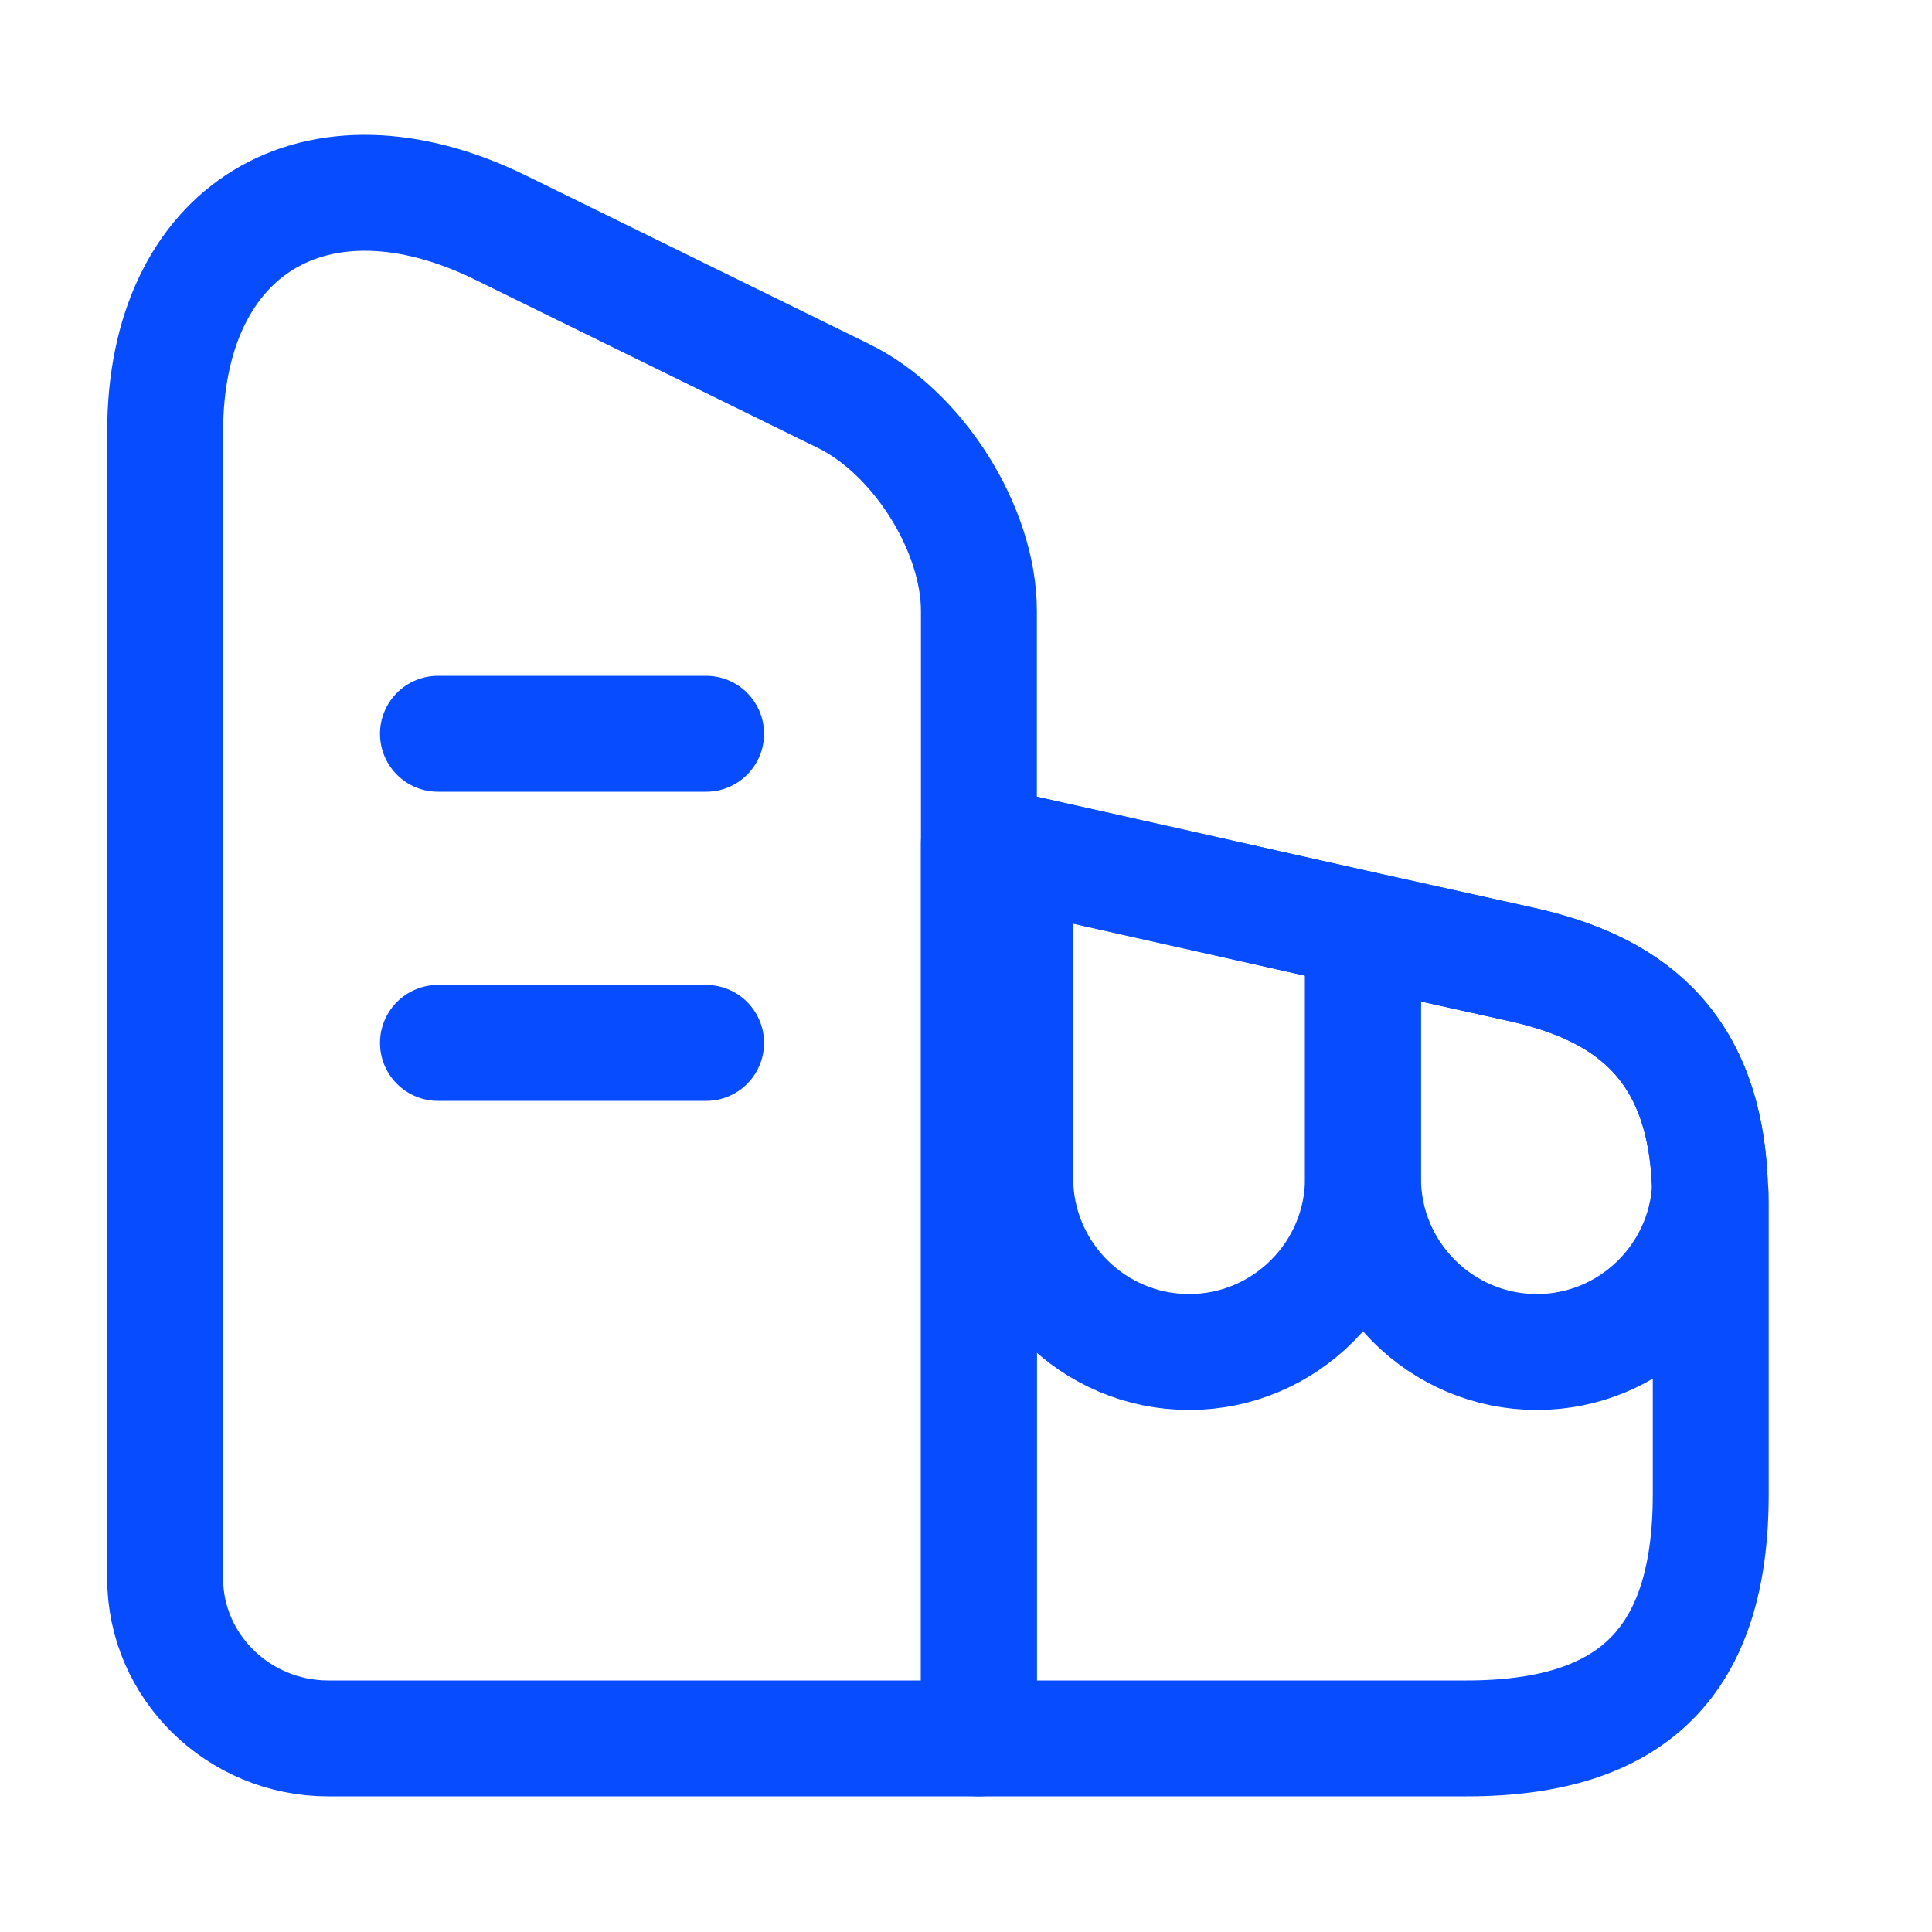 <svg width="25" height="25" viewBox="0 0 25 25" fill="none" xmlns="http://www.w3.org/2000/svg">
<path d="M12.667 22.495H4.247C3.087 22.495 2.137 21.565 2.137 20.425V5.585C2.137 2.965 4.087 1.775 6.477 2.945L10.917 5.125C11.877 5.595 12.667 6.845 12.667 7.905V22.495Z" stroke="#074DFF" stroke-width="1.5" stroke-linecap="round" stroke-linejoin="round"/>
<path d="M22.137 15.555V19.335C22.137 21.495 21.137 22.495 18.977 22.495H12.667V10.915L13.137 11.015L17.637 12.025L19.667 12.475C20.987 12.765 22.067 13.445 22.127 15.365C22.137 15.425 22.137 15.485 22.137 15.555Z" stroke="#074DFF" stroke-width="1.5" stroke-linecap="round" stroke-linejoin="round"/>
<path d="M5.667 9.495H9.137" stroke="#074DFF" stroke-width="1.5" stroke-linecap="round" stroke-linejoin="round"/>
<path d="M5.667 13.495H9.137" stroke="#074DFF" stroke-width="1.5" stroke-linecap="round" stroke-linejoin="round"/>
<path d="M17.637 12.025V15.245C17.637 16.485 16.627 17.495 15.387 17.495C14.147 17.495 13.137 16.485 13.137 15.245V11.015L17.637 12.025Z" stroke="#074DFF" stroke-width="1.5" stroke-linecap="round" stroke-linejoin="round"/>
<path d="M22.127 15.365C22.067 16.545 21.087 17.495 19.887 17.495C18.647 17.495 17.637 16.485 17.637 15.245V12.025L19.667 12.475C20.987 12.765 22.067 13.445 22.127 15.365Z" stroke="#074DFF" stroke-width="1.5" stroke-linecap="round" stroke-linejoin="round"/>
</svg>
